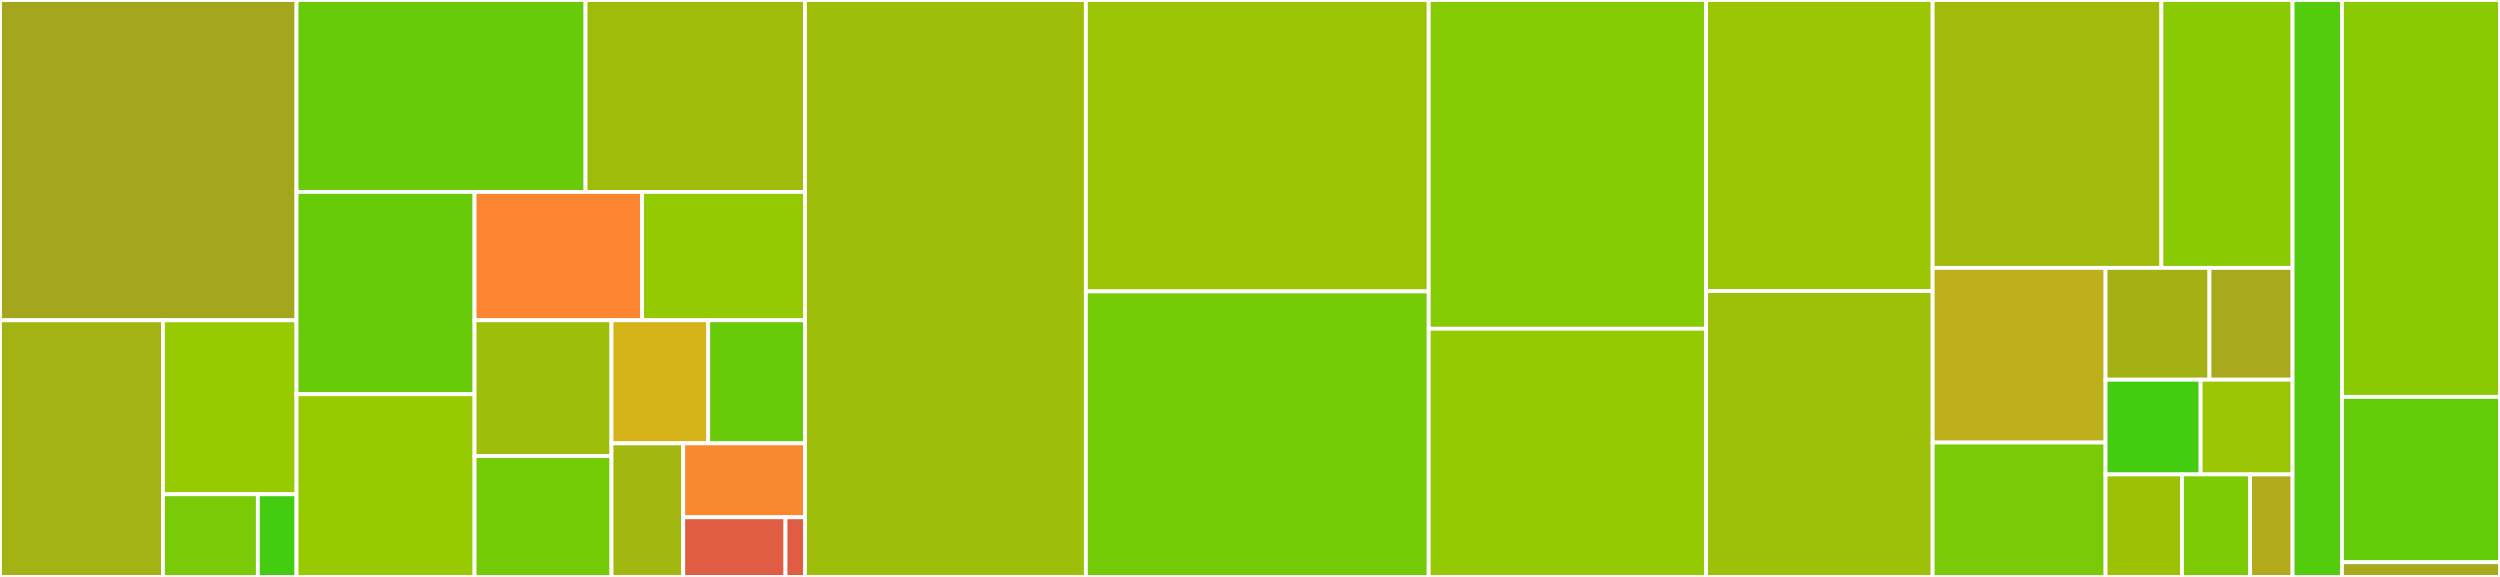 <svg baseProfile="full" width="650" height="150" viewBox="0 0 650 150" version="1.1"
xmlns="http://www.w3.org/2000/svg" xmlns:ev="http://www.w3.org/2001/xml-events"
xmlns:xlink="http://www.w3.org/1999/xlink">

<rect x="0" y="0" width="650" height="150" fill="#333333" stroke="none"/>

<style>rect.s{mask:url(#mask);}</style>
<defs>
  <pattern id="white" width="4" height="4" patternUnits="userSpaceOnUse" patternTransform="rotate(45)">
    <rect width="2" height="2" transform="translate(0,0)" fill="white"></rect>
  </pattern>
  <mask id="mask">
    <rect x="0" y="0" width="100%" height="100%" fill="url(#white)"></rect>
  </mask>
</defs>

<rect x="0" y="0" width="77.094" height="83.277" fill="#a4a61d" stroke="white" stroke-width="1" class=" tooltipped" data-content="lib/ControlSystemsBase/src/types/StateSpace.jl"><title>lib/ControlSystemsBase/src/types/StateSpace.jl</title></rect>
<rect x="0" y="83.277" width="42.372" height="66.723" fill="#a3b313" stroke="white" stroke-width="1" class=" tooltipped" data-content="lib/ControlSystemsBase/src/types/SisoTfTypes/SisoZpk.jl"><title>lib/ControlSystemsBase/src/types/SisoTfTypes/SisoZpk.jl</title></rect>
<rect x="42.372" y="83.277" width="34.722" height="45.236" fill="#97ca00" stroke="white" stroke-width="1" class=" tooltipped" data-content="lib/ControlSystemsBase/src/types/SisoTfTypes/SisoRational.jl"><title>lib/ControlSystemsBase/src/types/SisoTfTypes/SisoRational.jl</title></rect>
<rect x="42.372" y="128.513" width="24.671" height="21.487" fill="#78cb06" stroke="white" stroke-width="1" class=" tooltipped" data-content="lib/ControlSystemsBase/src/types/SisoTfTypes/conversion.jl"><title>lib/ControlSystemsBase/src/types/SisoTfTypes/conversion.jl</title></rect>
<rect x="67.043" y="128.513" width="10.051" height="21.487" fill="#4c1" stroke="white" stroke-width="1" class=" tooltipped" data-content="lib/ControlSystemsBase/src/types/SisoTfTypes/promotion.jl"><title>lib/ControlSystemsBase/src/types/SisoTfTypes/promotion.jl</title></rect>
<rect x="77.094" y="0" width="75.149" height="49.901" fill="#68cb09" stroke="white" stroke-width="1" class=" tooltipped" data-content="lib/ControlSystemsBase/src/types/conversion.jl"><title>lib/ControlSystemsBase/src/types/conversion.jl</title></rect>
<rect x="152.243" y="0" width="57.05" height="49.901" fill="#9fbc0b" stroke="white" stroke-width="1" class=" tooltipped" data-content="lib/ControlSystemsBase/src/types/TransferFunction.jl"><title>lib/ControlSystemsBase/src/types/TransferFunction.jl</title></rect>
<rect x="77.094" y="49.901" width="46.289" height="52.594" fill="#68cb09" stroke="white" stroke-width="1" class=" tooltipped" data-content="lib/ControlSystemsBase/src/types/PartitionedStateSpace.jl"><title>lib/ControlSystemsBase/src/types/PartitionedStateSpace.jl</title></rect>
<rect x="77.094" y="102.495" width="46.289" height="47.505" fill="#97ca00" stroke="white" stroke-width="1" class=" tooltipped" data-content="lib/ControlSystemsBase/src/types/staticsystems.jl"><title>lib/ControlSystemsBase/src/types/staticsystems.jl</title></rect>
<rect x="123.383" y="49.901" width="43.543" height="33.366" fill="#fb8530" stroke="white" stroke-width="1" class=" tooltipped" data-content="lib/ControlSystemsBase/src/types/Lti.jl"><title>lib/ControlSystemsBase/src/types/Lti.jl</title></rect>
<rect x="166.927" y="49.901" width="42.366" height="33.366" fill="#93ca01" stroke="white" stroke-width="1" class=" tooltipped" data-content="lib/ControlSystemsBase/src/types/LFTSystem.jl"><title>lib/ControlSystemsBase/src/types/LFTSystem.jl</title></rect>
<rect x="123.383" y="83.267" width="35.6" height="35.297" fill="#9ebe09" stroke="white" stroke-width="1" class=" tooltipped" data-content="lib/ControlSystemsBase/src/types/DelayLtiSystem.jl"><title>lib/ControlSystemsBase/src/types/DelayLtiSystem.jl</title></rect>
<rect x="123.383" y="118.564" width="35.6" height="31.436" fill="#74cb06" stroke="white" stroke-width="1" class=" tooltipped" data-content="lib/ControlSystemsBase/src/types/tf.jl"><title>lib/ControlSystemsBase/src/types/tf.jl</title></rect>
<rect x="158.983" y="83.267" width="25.155" height="32" fill="#d6b318" stroke="white" stroke-width="1" class=" tooltipped" data-content="lib/ControlSystemsBase/src/types/HammersteinWiener.jl"><title>lib/ControlSystemsBase/src/types/HammersteinWiener.jl</title></rect>
<rect x="184.138" y="83.267" width="25.155" height="32" fill="#68cb09" stroke="white" stroke-width="1" class=" tooltipped" data-content="lib/ControlSystemsBase/src/types/zpk.jl"><title>lib/ControlSystemsBase/src/types/zpk.jl</title></rect>
<rect x="158.983" y="115.268" width="18.654" height="34.732" fill="#a2b710" stroke="white" stroke-width="1" class=" tooltipped" data-content="lib/ControlSystemsBase/src/types/result_types.jl"><title>lib/ControlSystemsBase/src/types/result_types.jl</title></rect>
<rect x="177.637" y="115.268" width="31.656" height="19.227" fill="#fa882e" stroke="white" stroke-width="1" class=" tooltipped" data-content="lib/ControlSystemsBase/src/types/TimeEvolution.jl"><title>lib/ControlSystemsBase/src/types/TimeEvolution.jl</title></rect>
<rect x="177.637" y="134.495" width="26.591" height="15.505" fill="#e05d44" stroke="white" stroke-width="1" class=" tooltipped" data-content="lib/ControlSystemsBase/src/types/promotion.jl"><title>lib/ControlSystemsBase/src/types/promotion.jl</title></rect>
<rect x="204.228" y="134.495" width="5.065" height="15.505" fill="#e05d44" stroke="white" stroke-width="1" class=" tooltipped" data-content="lib/ControlSystemsBase/src/types/SisoTf.jl"><title>lib/ControlSystemsBase/src/types/SisoTf.jl</title></rect>
<rect x="209.293" y="0" width="73.037" height="150.0" fill="#9ebe09" stroke="white" stroke-width="1" class=" tooltipped" data-content="lib/ControlSystemsBase/src/plotting.jl"><title>lib/ControlSystemsBase/src/plotting.jl</title></rect>
<rect x="282.33" y="0" width="89.136" height="75.771" fill="#9bc405" stroke="white" stroke-width="1" class=" tooltipped" data-content="lib/ControlSystemsBase/src/matrix_comps.jl"><title>lib/ControlSystemsBase/src/matrix_comps.jl</title></rect>
<rect x="282.33" y="75.771" width="89.136" height="74.229" fill="#74cb06" stroke="white" stroke-width="1" class=" tooltipped" data-content="lib/ControlSystemsBase/src/analysis.jl"><title>lib/ControlSystemsBase/src/analysis.jl</title></rect>
<rect x="371.466" y="0" width="72.12" height="85.481" fill="#85cb03" stroke="white" stroke-width="1" class=" tooltipped" data-content="lib/ControlSystemsBase/src/pid_design.jl"><title>lib/ControlSystemsBase/src/pid_design.jl</title></rect>
<rect x="371.466" y="85.481" width="72.12" height="64.519" fill="#93ca01" stroke="white" stroke-width="1" class=" tooltipped" data-content="lib/ControlSystemsBase/src/freqresp.jl"><title>lib/ControlSystemsBase/src/freqresp.jl</title></rect>
<rect x="443.586" y="0" width="58.901" height="75.667" fill="#9ac603" stroke="white" stroke-width="1" class=" tooltipped" data-content="lib/ControlSystemsBase/src/connections.jl"><title>lib/ControlSystemsBase/src/connections.jl</title></rect>
<rect x="443.586" y="75.667" width="58.901" height="74.333" fill="#9dc008" stroke="white" stroke-width="1" class=" tooltipped" data-content="lib/ControlSystemsBase/src/timeresp.jl"><title>lib/ControlSystemsBase/src/timeresp.jl</title></rect>
<rect x="502.487" y="0" width="59.478" height="69.65" fill="#a0bb0c" stroke="white" stroke-width="1" class=" tooltipped" data-content="lib/ControlSystemsBase/src/discrete.jl"><title>lib/ControlSystemsBase/src/discrete.jl</title></rect>
<rect x="561.965" y="0" width="34.108" height="69.65" fill="#8aca02" stroke="white" stroke-width="1" class=" tooltipped" data-content="lib/ControlSystemsBase/src/synthesis.jl"><title>lib/ControlSystemsBase/src/synthesis.jl</title></rect>
<rect x="502.487" y="69.65" width="44.961" height="45.415" fill="#bdb01b" stroke="white" stroke-width="1" class=" tooltipped" data-content="lib/ControlSystemsBase/src/utilities.jl"><title>lib/ControlSystemsBase/src/utilities.jl</title></rect>
<rect x="502.487" y="115.065" width="44.961" height="34.935" fill="#78cb06" stroke="white" stroke-width="1" class=" tooltipped" data-content="lib/ControlSystemsBase/src/delay_systems.jl"><title>lib/ControlSystemsBase/src/delay_systems.jl</title></rect>
<rect x="547.447" y="69.65" width="27.014" height="29.071" fill="#a3b114" stroke="white" stroke-width="1" class=" tooltipped" data-content="lib/ControlSystemsBase/src/hammerstein_weiner.jl"><title>lib/ControlSystemsBase/src/hammerstein_weiner.jl</title></rect>
<rect x="574.462" y="69.65" width="21.611" height="29.071" fill="#a9a91d" stroke="white" stroke-width="1" class=" tooltipped" data-content="lib/ControlSystemsBase/src/dsp.jl"><title>lib/ControlSystemsBase/src/dsp.jl</title></rect>
<rect x="547.447" y="98.722" width="24.711" height="24.63" fill="#4c1" stroke="white" stroke-width="1" class=" tooltipped" data-content="lib/ControlSystemsBase/src/sensitivity_functions.jl"><title>lib/ControlSystemsBase/src/sensitivity_functions.jl</title></rect>
<rect x="572.159" y="98.722" width="23.914" height="24.63" fill="#9ac603" stroke="white" stroke-width="1" class=" tooltipped" data-content="lib/ControlSystemsBase/src/nonlinear_components.jl"><title>lib/ControlSystemsBase/src/nonlinear_components.jl</title></rect>
<rect x="547.447" y="123.351" width="19.892" height="26.649" fill="#9cc206" stroke="white" stroke-width="1" class=" tooltipped" data-content="lib/ControlSystemsBase/src/demo_systems.jl"><title>lib/ControlSystemsBase/src/demo_systems.jl</title></rect>
<rect x="567.34" y="123.351" width="17.682" height="26.649" fill="#7dcb05" stroke="white" stroke-width="1" class=" tooltipped" data-content="lib/ControlSystemsBase/src/simplification.jl"><title>lib/ControlSystemsBase/src/simplification.jl</title></rect>
<rect x="585.022" y="123.351" width="11.051" height="26.649" fill="#b2ac1c" stroke="white" stroke-width="1" class=" tooltipped" data-content="lib/ControlSystemsBase/src/ControlSystemsBase.jl"><title>lib/ControlSystemsBase/src/ControlSystemsBase.jl</title></rect>
<rect x="596.073" y="0" width="12.827" height="150" fill="#53cc0d" stroke="white" stroke-width="1" class=" tooltipped" data-content="lib/ControlSystemsBase/ext/ControlSystemsBaseImplicitDifferentiationExt.jl"><title>lib/ControlSystemsBase/ext/ControlSystemsBaseImplicitDifferentiationExt.jl</title></rect>
<rect x="608.901" y="0" width="41.099" height="103.185" fill="#8aca02" stroke="white" stroke-width="1" class=" tooltipped" data-content="src/timeresp.jl"><title>src/timeresp.jl</title></rect>
<rect x="608.901" y="103.185" width="41.099" height="42.994" fill="#63cc0a" stroke="white" stroke-width="1" class=" tooltipped" data-content="src/root_locus.jl"><title>src/root_locus.jl</title></rect>
<rect x="608.901" y="146.178" width="41.099" height="3.822" fill="#a9a91d" stroke="white" stroke-width="1" class=" tooltipped" data-content="src/simulators.jl"><title>src/simulators.jl</title></rect>
</svg>
